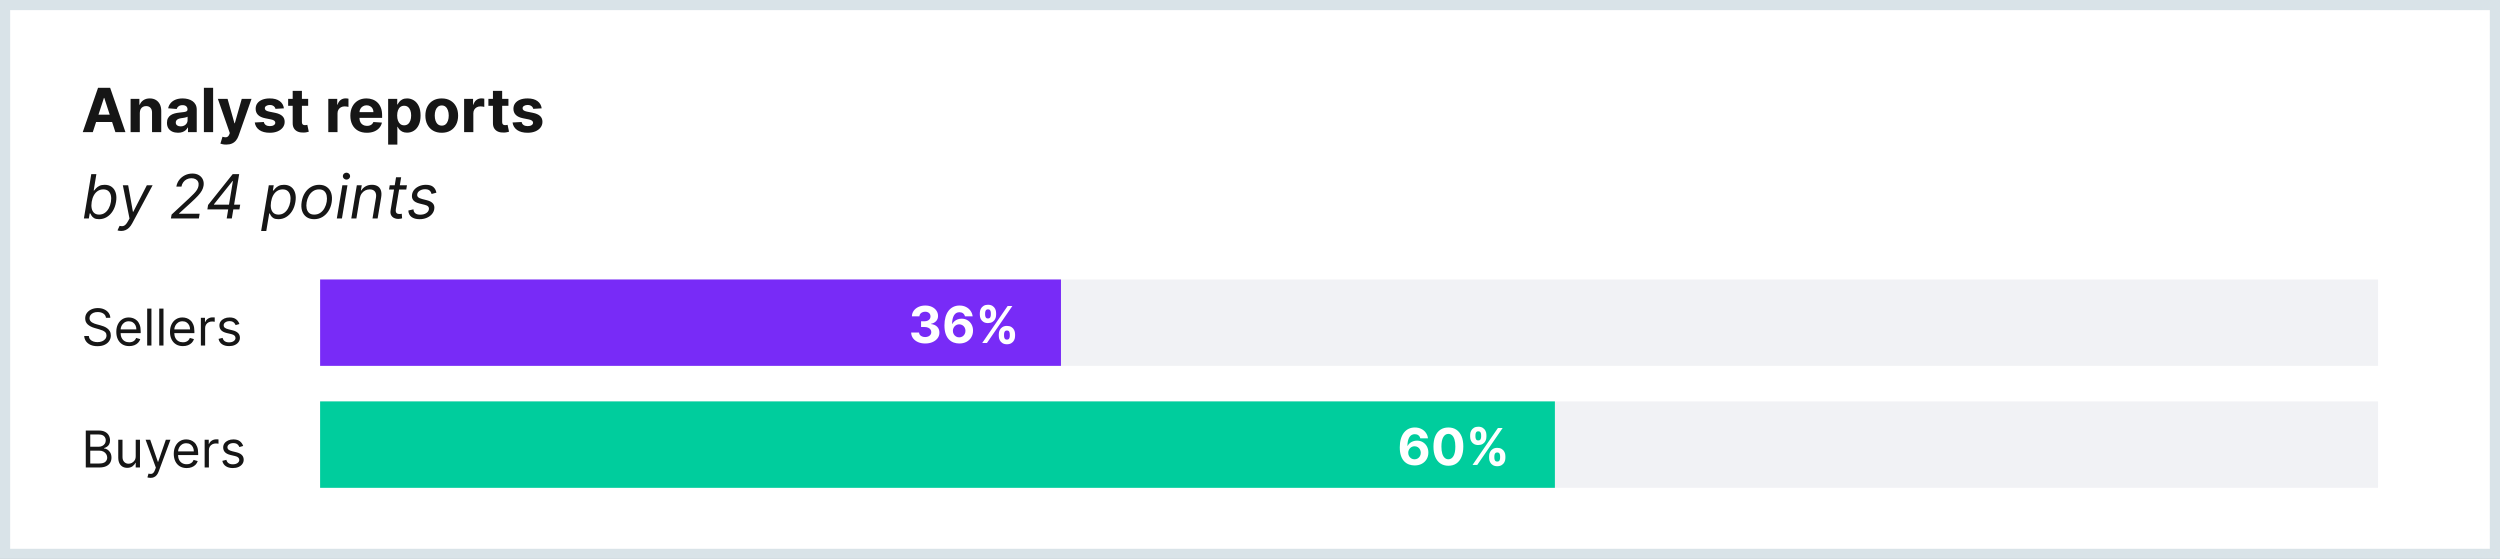 <svg xmlns="http://www.w3.org/2000/svg" width="492" height="110" viewBox="0 0 492 110" fill="none"><rect x="0" y="0" width="492" height="110" fill="#808080" stroke="none"/><rect x="1" y="1" width="490" height="108" fill="white" stroke="#D9E3E8" stroke-width="2"></rect><path d="M18.263 26H16.285L19.298 17.273H21.676L24.685 26H22.707L20.521 19.267H20.453L18.263 26ZM18.139 22.57H22.81V24.01H18.139V22.57ZM27.516 22.216V26H25.701V19.454H27.431V20.609H27.508C27.653 20.229 27.896 19.928 28.236 19.706C28.577 19.482 28.991 19.369 29.477 19.369C29.931 19.369 30.327 19.469 30.666 19.668C31.004 19.866 31.266 20.151 31.454 20.52C31.641 20.886 31.735 21.324 31.735 21.832V26H29.92V22.156C29.923 21.756 29.82 21.443 29.613 21.219C29.405 20.991 29.12 20.878 28.756 20.878C28.512 20.878 28.296 20.93 28.109 21.035C27.924 21.141 27.779 21.294 27.674 21.496C27.572 21.695 27.519 21.935 27.516 22.216ZM35.032 26.124C34.615 26.124 34.242 26.051 33.916 25.906C33.589 25.759 33.331 25.541 33.14 25.254C32.953 24.965 32.859 24.604 32.859 24.172C32.859 23.808 32.926 23.503 33.059 23.256C33.193 23.009 33.375 22.81 33.605 22.659C33.835 22.509 34.096 22.395 34.389 22.318C34.684 22.241 34.994 22.188 35.318 22.156C35.699 22.116 36.005 22.079 36.238 22.046C36.471 22.009 36.64 21.954 36.745 21.884C36.85 21.812 36.903 21.707 36.903 21.568V21.543C36.903 21.273 36.818 21.064 36.647 20.916C36.48 20.768 36.241 20.695 35.931 20.695C35.605 20.695 35.345 20.767 35.152 20.912C34.959 21.054 34.831 21.233 34.768 21.449L33.089 21.312C33.174 20.915 33.342 20.571 33.592 20.281C33.842 19.989 34.164 19.764 34.559 19.608C34.957 19.449 35.417 19.369 35.94 19.369C36.304 19.369 36.652 19.412 36.984 19.497C37.319 19.582 37.616 19.715 37.875 19.893C38.136 20.072 38.342 20.303 38.492 20.584C38.643 20.862 38.718 21.196 38.718 21.585V26H36.997V25.092H36.946C36.841 25.297 36.7 25.477 36.524 25.634C36.348 25.787 36.136 25.908 35.889 25.996C35.642 26.081 35.356 26.124 35.032 26.124ZM35.552 24.871C35.819 24.871 36.055 24.818 36.26 24.713C36.464 24.605 36.625 24.46 36.741 24.278C36.858 24.097 36.916 23.891 36.916 23.66V22.966C36.859 23.003 36.781 23.037 36.681 23.068C36.585 23.097 36.475 23.124 36.353 23.149C36.231 23.172 36.109 23.193 35.987 23.213C35.865 23.23 35.754 23.246 35.654 23.26C35.441 23.291 35.255 23.341 35.096 23.409C34.937 23.477 34.814 23.57 34.725 23.686C34.637 23.8 34.593 23.942 34.593 24.112C34.593 24.359 34.683 24.548 34.862 24.679C35.044 24.807 35.274 24.871 35.552 24.871ZM41.942 17.273V26H40.127V17.273H41.942ZM44.517 28.454C44.287 28.454 44.071 28.436 43.869 28.399C43.67 28.365 43.506 28.321 43.375 28.267L43.784 26.912C43.997 26.977 44.189 27.013 44.359 27.018C44.533 27.024 44.682 26.984 44.807 26.899C44.935 26.814 45.038 26.669 45.118 26.465L45.224 26.188L42.876 19.454H44.785L46.141 24.261H46.209L47.577 19.454H49.499L46.955 26.707C46.832 27.06 46.666 27.366 46.456 27.628C46.249 27.892 45.986 28.095 45.668 28.237C45.349 28.382 44.966 28.454 44.517 28.454ZM55.874 21.321L54.212 21.423C54.183 21.281 54.122 21.153 54.028 21.04C53.935 20.923 53.811 20.831 53.658 20.763C53.507 20.692 53.327 20.656 53.117 20.656C52.835 20.656 52.598 20.716 52.405 20.835C52.212 20.952 52.115 21.108 52.115 21.304C52.115 21.46 52.178 21.592 52.303 21.7C52.428 21.808 52.642 21.895 52.946 21.96L54.131 22.199C54.767 22.329 55.242 22.54 55.554 22.829C55.867 23.119 56.023 23.5 56.023 23.972C56.023 24.401 55.896 24.777 55.644 25.101C55.394 25.425 55.05 25.678 54.612 25.859C54.178 26.038 53.676 26.128 53.108 26.128C52.242 26.128 51.551 25.947 51.037 25.587C50.526 25.223 50.226 24.729 50.138 24.104L51.923 24.01C51.977 24.274 52.108 24.476 52.315 24.615C52.523 24.751 52.788 24.82 53.112 24.82C53.43 24.82 53.686 24.759 53.879 24.636C54.075 24.511 54.175 24.351 54.178 24.155C54.175 23.99 54.105 23.855 53.969 23.75C53.832 23.642 53.622 23.56 53.338 23.503L52.205 23.277C51.565 23.149 51.09 22.928 50.777 22.612C50.467 22.297 50.312 21.895 50.312 21.406C50.312 20.986 50.426 20.624 50.653 20.32C50.883 20.016 51.206 19.781 51.621 19.616C52.038 19.452 52.527 19.369 53.087 19.369C53.913 19.369 54.564 19.544 55.038 19.893C55.516 20.243 55.794 20.719 55.874 21.321ZM60.647 19.454V20.818H56.706V19.454H60.647ZM57.6 17.886H59.416V23.989C59.416 24.156 59.441 24.287 59.492 24.381C59.544 24.472 59.615 24.535 59.706 24.572C59.799 24.609 59.907 24.628 60.029 24.628C60.115 24.628 60.2 24.621 60.285 24.607C60.37 24.59 60.436 24.577 60.481 24.568L60.767 25.919C60.676 25.947 60.548 25.98 60.383 26.017C60.218 26.057 60.018 26.081 59.782 26.09C59.345 26.107 58.961 26.048 58.632 25.915C58.305 25.781 58.051 25.574 57.869 25.293C57.687 25.011 57.598 24.656 57.6 24.227V17.886ZM64.607 26V19.454H66.367V20.597H66.435C66.555 20.19 66.755 19.884 67.036 19.676C67.317 19.466 67.641 19.361 68.008 19.361C68.099 19.361 68.197 19.366 68.302 19.378C68.407 19.389 68.499 19.405 68.579 19.425V21.035C68.494 21.01 68.376 20.987 68.225 20.967C68.075 20.947 67.937 20.938 67.812 20.938C67.545 20.938 67.306 20.996 67.096 21.112C66.888 21.226 66.724 21.385 66.602 21.59C66.482 21.794 66.423 22.03 66.423 22.297V26H64.607ZM72.196 26.128C71.522 26.128 70.943 25.991 70.457 25.719C69.974 25.443 69.602 25.054 69.341 24.551C69.079 24.046 68.948 23.447 68.948 22.757C68.948 22.084 69.079 21.493 69.341 20.984C69.602 20.476 69.97 20.079 70.444 19.796C70.921 19.511 71.481 19.369 72.123 19.369C72.555 19.369 72.957 19.439 73.329 19.578C73.704 19.715 74.031 19.921 74.309 20.196C74.591 20.472 74.809 20.818 74.966 21.236C75.122 21.651 75.2 22.136 75.2 22.693V23.192H69.673V22.067H73.491C73.491 21.805 73.434 21.574 73.321 21.372C73.207 21.171 73.049 21.013 72.848 20.899C72.649 20.783 72.417 20.724 72.153 20.724C71.877 20.724 71.633 20.788 71.42 20.916C71.21 21.041 71.045 21.21 70.926 21.423C70.806 21.634 70.745 21.868 70.743 22.126V23.196C70.743 23.52 70.802 23.8 70.921 24.035C71.044 24.271 71.216 24.453 71.437 24.581C71.659 24.709 71.921 24.773 72.225 24.773C72.427 24.773 72.612 24.744 72.779 24.688C72.947 24.631 73.091 24.546 73.21 24.432C73.329 24.318 73.42 24.179 73.483 24.014L75.162 24.125C75.076 24.528 74.902 24.881 74.637 25.182C74.376 25.48 74.038 25.713 73.623 25.881C73.211 26.046 72.735 26.128 72.196 26.128ZM76.385 28.454V19.454H78.174V20.554H78.255C78.335 20.378 78.45 20.199 78.6 20.017C78.754 19.832 78.953 19.679 79.197 19.557C79.444 19.432 79.751 19.369 80.118 19.369C80.595 19.369 81.035 19.494 81.439 19.744C81.842 19.991 82.164 20.365 82.406 20.865C82.647 21.362 82.768 21.986 82.768 22.736C82.768 23.466 82.65 24.082 82.414 24.585C82.181 25.085 81.863 25.465 81.46 25.723C81.059 25.979 80.61 26.107 80.113 26.107C79.761 26.107 79.461 26.048 79.214 25.932C78.97 25.815 78.769 25.669 78.613 25.493C78.457 25.314 78.338 25.134 78.255 24.952H78.2V28.454H76.385ZM78.162 22.727C78.162 23.116 78.216 23.456 78.323 23.746C78.431 24.035 78.588 24.261 78.792 24.423C78.997 24.582 79.245 24.662 79.538 24.662C79.834 24.662 80.084 24.581 80.288 24.419C80.493 24.254 80.647 24.027 80.752 23.737C80.86 23.445 80.914 23.108 80.914 22.727C80.914 22.349 80.862 22.017 80.757 21.73C80.652 21.443 80.497 21.219 80.292 21.057C80.088 20.895 79.836 20.814 79.538 20.814C79.243 20.814 78.993 20.892 78.788 21.048C78.586 21.204 78.431 21.426 78.323 21.713C78.216 22 78.162 22.338 78.162 22.727ZM86.936 26.128C86.274 26.128 85.701 25.987 85.218 25.706C84.738 25.422 84.368 25.027 84.106 24.521C83.845 24.013 83.714 23.423 83.714 22.753C83.714 22.077 83.845 21.486 84.106 20.98C84.368 20.472 84.738 20.077 85.218 19.796C85.701 19.511 86.274 19.369 86.936 19.369C87.598 19.369 88.169 19.511 88.649 19.796C89.132 20.077 89.504 20.472 89.765 20.98C90.027 21.486 90.157 22.077 90.157 22.753C90.157 23.423 90.027 24.013 89.765 24.521C89.504 25.027 89.132 25.422 88.649 25.706C88.169 25.987 87.598 26.128 86.936 26.128ZM86.944 24.722C87.245 24.722 87.497 24.636 87.698 24.466C87.9 24.293 88.052 24.057 88.154 23.759C88.26 23.46 88.312 23.121 88.312 22.74C88.312 22.359 88.26 22.02 88.154 21.722C88.052 21.423 87.9 21.188 87.698 21.014C87.497 20.841 87.245 20.754 86.944 20.754C86.64 20.754 86.385 20.841 86.177 21.014C85.973 21.188 85.818 21.423 85.713 21.722C85.61 22.02 85.559 22.359 85.559 22.74C85.559 23.121 85.61 23.46 85.713 23.759C85.818 24.057 85.973 24.293 86.177 24.466C86.385 24.636 86.64 24.722 86.944 24.722ZM91.338 26V19.454H93.098V20.597H93.166C93.285 20.19 93.485 19.884 93.767 19.676C94.048 19.466 94.372 19.361 94.738 19.361C94.829 19.361 94.927 19.366 95.032 19.378C95.137 19.389 95.23 19.405 95.309 19.425V21.035C95.224 21.01 95.106 20.987 94.956 20.967C94.805 20.947 94.667 20.938 94.542 20.938C94.275 20.938 94.037 20.996 93.826 21.112C93.619 21.226 93.454 21.385 93.332 21.59C93.213 21.794 93.153 22.03 93.153 22.297V26H91.338ZM100.058 19.454V20.818H96.116V19.454H100.058ZM97.011 17.886H98.826V23.989C98.826 24.156 98.852 24.287 98.903 24.381C98.954 24.472 99.025 24.535 99.116 24.572C99.21 24.609 99.317 24.628 99.44 24.628C99.525 24.628 99.61 24.621 99.695 24.607C99.781 24.59 99.846 24.577 99.891 24.568L100.177 25.919C100.086 25.947 99.958 25.98 99.793 26.017C99.629 26.057 99.428 26.081 99.192 26.09C98.755 26.107 98.371 26.048 98.042 25.915C97.715 25.781 97.461 25.574 97.279 25.293C97.097 25.011 97.008 24.656 97.011 24.227V17.886ZM106.604 21.321L104.942 21.423C104.914 21.281 104.853 21.153 104.759 21.04C104.665 20.923 104.542 20.831 104.388 20.763C104.238 20.692 104.057 20.656 103.847 20.656C103.566 20.656 103.328 20.716 103.135 20.835C102.942 20.952 102.846 21.108 102.846 21.304C102.846 21.46 102.908 21.592 103.033 21.7C103.158 21.808 103.373 21.895 103.676 21.96L104.861 22.199C105.498 22.329 105.972 22.54 106.284 22.829C106.597 23.119 106.753 23.5 106.753 23.972C106.753 24.401 106.627 24.777 106.374 25.101C106.124 25.425 105.78 25.678 105.343 25.859C104.908 26.038 104.407 26.128 103.838 26.128C102.972 26.128 102.282 25.947 101.767 25.587C101.256 25.223 100.956 24.729 100.868 24.104L102.654 24.01C102.708 24.274 102.838 24.476 103.046 24.615C103.253 24.751 103.519 24.82 103.843 24.82C104.161 24.82 104.417 24.759 104.61 24.636C104.806 24.511 104.905 24.351 104.908 24.155C104.905 23.99 104.836 23.855 104.699 23.75C104.563 23.642 104.353 23.56 104.069 23.503L102.935 23.277C102.296 23.149 101.82 22.928 101.507 22.612C101.198 22.297 101.043 21.895 101.043 21.406C101.043 20.986 101.157 20.624 101.384 20.32C101.614 20.016 101.936 19.781 102.351 19.616C102.769 19.452 103.257 19.369 103.817 19.369C104.644 19.369 105.294 19.544 105.769 19.893C106.246 20.243 106.525 20.719 106.604 21.321ZM16.511 43L17.96 34.273H18.966L18.438 37.494H18.523C18.614 37.381 18.74 37.236 18.902 37.06C19.064 36.881 19.281 36.722 19.554 36.582C19.827 36.44 20.176 36.369 20.602 36.369C21.153 36.369 21.615 36.507 21.987 36.783C22.362 37.058 22.625 37.449 22.776 37.955C22.929 38.46 22.949 39.057 22.835 39.744C22.722 40.438 22.504 41.038 22.183 41.547C21.865 42.053 21.473 42.445 21.007 42.723C20.544 42.999 20.04 43.136 19.494 43.136C19.074 43.136 18.749 43.067 18.518 42.928C18.291 42.785 18.124 42.625 18.016 42.446C17.91 42.264 17.829 42.114 17.773 41.994H17.653L17.483 43H16.511ZM18.046 39.727C17.966 40.222 17.967 40.658 18.05 41.035C18.132 41.41 18.296 41.705 18.54 41.918C18.784 42.128 19.108 42.233 19.511 42.233C19.932 42.233 20.301 42.122 20.619 41.901C20.938 41.676 21.199 41.375 21.403 40.997C21.608 40.617 21.75 40.193 21.829 39.727C21.903 39.267 21.901 38.852 21.821 38.483C21.744 38.111 21.582 37.817 21.335 37.601C21.091 37.382 20.756 37.273 20.329 37.273C19.921 37.273 19.558 37.376 19.243 37.584C18.93 37.788 18.672 38.075 18.467 38.445C18.266 38.811 18.125 39.239 18.046 39.727ZM23.841 45.455C23.671 45.455 23.52 45.44 23.389 45.412C23.261 45.386 23.173 45.361 23.125 45.335L23.534 44.449C23.767 44.511 23.974 44.53 24.156 44.504C24.341 44.481 24.516 44.392 24.68 44.236C24.848 44.082 25.023 43.841 25.204 43.511L25.486 43L24.173 36.455H25.222L26.159 41.688H26.227L28.903 36.455H30.037L26.023 43.946C25.835 44.295 25.629 44.581 25.405 44.803C25.18 45.024 24.938 45.188 24.676 45.293C24.415 45.401 24.136 45.455 23.841 45.455ZM33.631 43L33.768 42.233L37.16 39.08C37.557 38.71 37.889 38.388 38.153 38.112C38.42 37.837 38.627 37.578 38.775 37.337C38.925 37.095 39.023 36.841 39.069 36.574C39.12 36.267 39.093 36.001 38.988 35.777C38.883 35.553 38.717 35.379 38.489 35.257C38.262 35.135 37.989 35.074 37.671 35.074C37.336 35.074 37.031 35.144 36.755 35.283C36.479 35.419 36.251 35.612 36.069 35.862C35.887 36.109 35.768 36.398 35.711 36.727H34.705C34.791 36.216 34.985 35.767 35.289 35.381C35.596 34.994 35.972 34.693 36.418 34.477C36.867 34.261 37.347 34.153 37.859 34.153C38.37 34.153 38.803 34.261 39.158 34.477C39.514 34.693 39.771 34.984 39.93 35.351C40.089 35.717 40.131 36.125 40.057 36.574C40.001 36.898 39.889 37.212 39.721 37.516C39.553 37.82 39.296 38.159 38.95 38.534C38.606 38.906 38.14 39.361 37.552 39.898L35.251 41.994L35.234 42.062H39.291L39.137 43H33.631ZM40.812 41.21L40.948 40.341L45.789 34.273H46.42L46.198 35.619H45.772L42.107 40.205V40.273H47.272L47.119 41.21H40.812ZM44.613 43L44.954 40.938L45.022 40.545L46.062 34.273H47.068L45.619 43H44.613ZM51.392 45.455L52.9 36.455H53.872L53.701 37.494H53.821C53.912 37.381 54.037 37.236 54.196 37.06C54.358 36.881 54.575 36.722 54.848 36.582C55.123 36.44 55.474 36.369 55.9 36.369C56.451 36.369 56.913 36.507 57.285 36.783C57.657 37.058 57.92 37.449 58.074 37.955C58.227 38.46 58.247 39.057 58.133 39.744C58.02 40.438 57.802 41.038 57.481 41.547C57.16 42.053 56.768 42.445 56.305 42.723C55.842 42.999 55.338 43.136 54.792 43.136C54.372 43.136 54.047 43.067 53.816 42.928C53.586 42.785 53.419 42.625 53.314 42.446C53.209 42.264 53.127 42.114 53.071 41.994H52.985L52.406 45.455H51.392ZM53.343 39.727C53.264 40.222 53.264 40.658 53.343 41.035C53.426 41.41 53.589 41.705 53.834 41.918C54.081 42.128 54.406 42.233 54.809 42.233C55.23 42.233 55.598 42.122 55.913 41.901C56.231 41.676 56.492 41.375 56.697 40.997C56.904 40.617 57.048 40.193 57.127 39.727C57.201 39.267 57.199 38.852 57.119 38.483C57.039 38.111 56.877 37.817 56.633 37.601C56.389 37.382 56.054 37.273 55.627 37.273C55.218 37.273 54.856 37.376 54.541 37.584C54.228 37.788 53.97 38.075 53.765 38.445C53.564 38.811 53.423 39.239 53.343 39.727ZM61.827 43.136C61.224 43.136 60.72 42.993 60.314 42.706C59.908 42.419 59.621 42.017 59.453 41.5C59.288 40.983 59.261 40.381 59.372 39.693C59.48 39.023 59.695 38.439 60.016 37.942C60.34 37.442 60.742 37.055 61.222 36.783C61.705 36.507 62.236 36.369 62.815 36.369C63.418 36.369 63.92 36.514 64.324 36.804C64.73 37.091 65.017 37.494 65.185 38.014C65.352 38.531 65.381 39.136 65.27 39.83C65.162 40.494 64.945 41.075 64.618 41.572C64.294 42.067 63.892 42.452 63.412 42.727C62.935 43 62.406 43.136 61.827 43.136ZM61.844 42.233C62.304 42.233 62.703 42.115 63.041 41.879C63.382 41.644 63.658 41.332 63.868 40.946C64.081 40.56 64.224 40.142 64.298 39.693C64.367 39.267 64.364 38.871 64.29 38.504C64.216 38.135 64.058 37.838 63.817 37.614C63.575 37.386 63.236 37.273 62.798 37.273C62.338 37.273 61.936 37.392 61.592 37.631C61.251 37.869 60.976 38.183 60.766 38.572C60.555 38.962 60.415 39.381 60.344 39.83C60.276 40.256 60.277 40.652 60.348 41.019C60.422 41.382 60.58 41.676 60.821 41.901C61.065 42.122 61.406 42.233 61.844 42.233ZM66.285 43L67.376 36.455H68.382L67.291 43H66.285ZM68.186 35.347C67.99 35.347 67.821 35.28 67.679 35.146C67.539 35.013 67.47 34.852 67.47 34.665C67.47 34.477 67.539 34.317 67.679 34.183C67.821 34.05 67.99 33.983 68.186 33.983C68.382 33.983 68.549 34.05 68.689 34.183C68.831 34.317 68.902 34.477 68.902 34.665C68.902 34.852 68.831 35.013 68.689 35.146C68.549 35.28 68.382 35.347 68.186 35.347ZM70.786 39.062L70.138 43H69.133L70.224 36.455H71.195L71.025 37.477H71.11C71.315 37.145 71.592 36.878 71.941 36.676C72.29 36.472 72.712 36.369 73.207 36.369C73.644 36.369 74.013 36.46 74.315 36.642C74.619 36.821 74.833 37.094 74.958 37.46C75.086 37.824 75.104 38.284 75.013 38.841L74.315 43H73.309L73.991 38.909C74.076 38.398 74.009 37.997 73.79 37.707C73.575 37.418 73.232 37.273 72.763 37.273C72.44 37.273 72.14 37.342 71.864 37.481C71.592 37.621 71.36 37.824 71.17 38.091C70.982 38.358 70.854 38.682 70.786 39.062ZM80.09 36.455L79.954 37.307H76.561L76.698 36.455H80.09ZM77.942 34.886H78.948L77.908 41.125C77.863 41.409 77.87 41.622 77.929 41.764C77.992 41.903 78.086 41.997 78.211 42.045C78.338 42.091 78.476 42.114 78.624 42.114C78.735 42.114 78.826 42.108 78.897 42.097C78.968 42.082 79.025 42.071 79.067 42.062L79.135 42.966C79.059 42.992 78.955 43.017 78.824 43.043C78.696 43.071 78.539 43.085 78.351 43.085C78.067 43.085 77.8 43.024 77.55 42.902C77.3 42.78 77.108 42.594 76.975 42.344C76.841 42.094 76.806 41.778 76.868 41.398L77.942 34.886ZM85.883 37.92L84.929 38.176C84.894 38.023 84.835 37.875 84.75 37.733C84.667 37.588 84.539 37.47 84.366 37.379C84.196 37.285 83.963 37.239 83.667 37.239C83.267 37.239 82.919 37.331 82.623 37.516C82.328 37.697 82.159 37.929 82.116 38.21C82.073 38.457 82.13 38.655 82.287 38.803C82.443 38.95 82.704 39.071 83.071 39.165L84.008 39.403C84.571 39.548 84.971 39.766 85.21 40.055C85.451 40.342 85.534 40.716 85.457 41.176C85.394 41.551 85.231 41.886 84.967 42.182C84.703 42.477 84.365 42.71 83.953 42.881C83.541 43.051 83.082 43.136 82.576 43.136C81.903 43.136 81.372 42.992 80.983 42.702C80.593 42.409 80.386 41.986 80.36 41.432L81.366 41.193C81.392 41.543 81.517 41.807 81.741 41.986C81.968 42.162 82.287 42.25 82.696 42.25C83.164 42.25 83.555 42.151 83.868 41.952C84.18 41.75 84.358 41.508 84.4 41.227C84.443 40.997 84.397 40.805 84.264 40.652C84.133 40.499 83.906 40.383 83.582 40.307L82.542 40.051C81.963 39.906 81.556 39.685 81.323 39.386C81.093 39.088 81.017 38.713 81.093 38.261C81.156 37.892 81.315 37.565 81.571 37.281C81.829 36.997 82.153 36.774 82.542 36.612C82.934 36.45 83.36 36.369 83.821 36.369C84.468 36.369 84.953 36.511 85.274 36.795C85.595 37.077 85.798 37.452 85.883 37.92Z" fill="#161616"></path><rect width="405" height="17" transform="translate(63 55)" fill="#F1F2F5"></rect><rect width="145.8" height="17" transform="translate(63 55)" fill="#782BF7"></rect><path d="M182.078 67.599C181.547 67.599 181.075 67.508 180.661 67.326C180.249 67.141 179.923 66.888 179.684 66.566C179.447 66.242 179.325 65.868 179.318 65.444H180.867C180.876 65.621 180.934 65.778 181.041 65.913C181.149 66.045 181.294 66.148 181.474 66.222C181.654 66.295 181.856 66.332 182.081 66.332C182.315 66.332 182.523 66.29 182.703 66.207C182.882 66.124 183.023 66.01 183.125 65.863C183.227 65.716 183.278 65.547 183.278 65.355C183.278 65.161 183.223 64.989 183.114 64.84C183.008 64.689 182.854 64.57 182.653 64.485C182.454 64.4 182.217 64.357 181.943 64.357H181.264V63.228H181.943C182.175 63.228 182.379 63.188 182.557 63.107C182.737 63.027 182.877 62.916 182.976 62.773C183.075 62.629 183.125 62.461 183.125 62.269C183.125 62.087 183.081 61.927 182.994 61.79C182.908 61.65 182.788 61.541 182.631 61.463C182.478 61.385 182.298 61.346 182.092 61.346C181.883 61.346 181.693 61.384 181.52 61.459C181.347 61.533 181.209 61.638 181.104 61.776C181 61.913 180.945 62.074 180.938 62.258H179.464C179.471 61.84 179.591 61.47 179.823 61.151C180.055 60.831 180.367 60.581 180.76 60.401C181.155 60.219 181.602 60.128 182.099 60.128C182.601 60.128 183.04 60.219 183.416 60.401C183.793 60.584 184.085 60.83 184.293 61.14C184.504 61.448 184.608 61.793 184.606 62.177C184.608 62.584 184.482 62.924 184.226 63.196C183.973 63.468 183.642 63.641 183.235 63.715V63.771C183.77 63.84 184.177 64.026 184.457 64.329C184.738 64.629 184.878 65.006 184.876 65.458C184.878 65.872 184.759 66.24 184.517 66.562C184.278 66.885 183.948 67.138 183.526 67.322C183.105 67.507 182.622 67.599 182.078 67.599ZM188.772 67.599C188.398 67.597 188.037 67.534 187.689 67.411C187.344 67.288 187.033 67.088 186.759 66.811C186.484 66.534 186.266 66.167 186.105 65.71C185.947 65.253 185.867 64.692 185.867 64.027C185.87 63.416 185.94 62.87 186.077 62.39C186.217 61.907 186.416 61.497 186.674 61.161C186.934 60.825 187.245 60.569 187.608 60.394C187.97 60.217 188.376 60.128 188.826 60.128C189.311 60.128 189.739 60.222 190.111 60.412C190.483 60.599 190.781 60.853 191.006 61.175C191.233 61.497 191.371 61.858 191.418 62.258H189.902C189.842 62.005 189.718 61.806 189.529 61.662C189.339 61.517 189.105 61.445 188.826 61.445C188.352 61.445 187.992 61.651 187.746 62.063C187.502 62.475 187.378 63.035 187.373 63.743H187.423C187.532 63.528 187.679 63.344 187.863 63.193C188.05 63.039 188.262 62.921 188.499 62.841C188.738 62.758 188.99 62.717 189.255 62.717C189.686 62.717 190.07 62.818 190.406 63.022C190.742 63.223 191.007 63.5 191.201 63.853C191.395 64.206 191.492 64.609 191.492 65.064C191.492 65.556 191.378 65.994 191.148 66.378C190.921 66.761 190.602 67.062 190.193 67.28C189.786 67.495 189.312 67.602 188.772 67.599ZM188.765 66.392C189.002 66.392 189.214 66.335 189.401 66.222C189.588 66.108 189.735 65.954 189.841 65.76C189.948 65.566 190.001 65.348 190.001 65.106C190.001 64.865 189.948 64.648 189.841 64.457C189.737 64.265 189.593 64.112 189.408 63.999C189.223 63.885 189.013 63.828 188.776 63.828C188.598 63.828 188.434 63.861 188.282 63.928C188.133 63.994 188.002 64.086 187.888 64.204C187.777 64.323 187.689 64.46 187.625 64.617C187.561 64.77 187.529 64.935 187.529 65.11C187.529 65.344 187.583 65.559 187.689 65.753C187.798 65.947 187.945 66.102 188.13 66.218C188.317 66.334 188.528 66.392 188.765 66.392ZM196.563 66.136V65.753C196.563 65.462 196.625 65.194 196.748 64.95C196.874 64.704 197.055 64.508 197.291 64.361C197.531 64.212 197.822 64.137 198.165 64.137C198.513 64.137 198.805 64.21 199.042 64.357C199.281 64.504 199.461 64.701 199.582 64.947C199.705 65.191 199.767 65.459 199.767 65.753V66.136C199.767 66.428 199.705 66.696 199.582 66.942C199.459 67.186 199.278 67.382 199.039 67.528C198.8 67.678 198.508 67.752 198.165 67.752C197.817 67.752 197.525 67.678 197.288 67.528C197.051 67.382 196.871 67.186 196.748 66.942C196.625 66.696 196.563 66.428 196.563 66.136ZM197.597 65.753V66.136C197.597 66.305 197.637 66.463 197.718 66.612C197.8 66.761 197.95 66.836 198.165 66.836C198.38 66.836 198.527 66.763 198.605 66.616C198.686 66.469 198.726 66.309 198.726 66.136V65.753C198.726 65.58 198.688 65.419 198.612 65.27C198.537 65.121 198.388 65.046 198.165 65.046C197.952 65.046 197.804 65.121 197.721 65.27C197.638 65.419 197.597 65.58 197.597 65.753ZM192.831 61.974V61.591C192.831 61.297 192.894 61.029 193.019 60.785C193.145 60.539 193.326 60.342 193.563 60.195C193.802 60.048 194.091 59.975 194.429 59.975C194.78 59.975 195.073 60.048 195.31 60.195C195.547 60.342 195.727 60.539 195.85 60.785C195.973 61.029 196.034 61.297 196.034 61.591V61.974C196.034 62.268 195.972 62.537 195.846 62.781C195.723 63.024 195.542 63.22 195.303 63.367C195.066 63.511 194.775 63.583 194.429 63.583C194.084 63.583 193.791 63.51 193.552 63.363C193.315 63.214 193.135 63.019 193.012 62.777C192.892 62.533 192.831 62.266 192.831 61.974ZM193.872 61.591V61.974C193.872 62.147 193.912 62.307 193.992 62.454C194.075 62.601 194.221 62.674 194.429 62.674C194.647 62.674 194.795 62.601 194.873 62.454C194.954 62.307 194.994 62.147 194.994 61.974V61.591C194.994 61.418 194.956 61.257 194.88 61.108C194.804 60.959 194.654 60.884 194.429 60.884C194.219 60.884 194.073 60.96 193.992 61.111C193.912 61.263 193.872 61.423 193.872 61.591ZM193.3 67.5L198.3 60.227H199.23L194.23 67.5H193.3Z" fill="white"></path><path d="M20.858 62.545C20.815 62.186 20.642 61.906 20.34 61.707C20.037 61.508 19.665 61.409 19.224 61.409C18.902 61.409 18.621 61.461 18.379 61.565C18.14 61.669 17.953 61.813 17.818 61.995C17.686 62.177 17.619 62.385 17.619 62.617C17.619 62.811 17.666 62.977 17.758 63.117C17.852 63.255 17.973 63.369 18.12 63.462C18.267 63.552 18.421 63.626 18.582 63.685C18.743 63.742 18.891 63.788 19.026 63.824L19.764 64.023C19.954 64.072 20.164 64.141 20.396 64.229C20.631 64.316 20.854 64.436 21.067 64.587C21.283 64.737 21.46 64.928 21.6 65.163C21.74 65.397 21.81 65.685 21.81 66.026C21.81 66.419 21.707 66.774 21.501 67.091C21.297 67.408 20.999 67.66 20.606 67.847C20.215 68.034 19.741 68.128 19.182 68.128C18.661 68.128 18.21 68.044 17.829 67.876C17.45 67.708 17.152 67.473 16.934 67.173C16.718 66.872 16.597 66.523 16.568 66.125H17.477C17.501 66.4 17.593 66.627 17.754 66.807C17.918 66.984 18.124 67.117 18.372 67.204C18.623 67.29 18.893 67.332 19.182 67.332C19.518 67.332 19.82 67.278 20.087 67.169C20.355 67.058 20.567 66.904 20.723 66.707C20.879 66.508 20.957 66.276 20.957 66.011C20.957 65.77 20.89 65.573 20.755 65.422C20.62 65.27 20.442 65.147 20.222 65.053C20.002 64.958 19.764 64.875 19.509 64.804L18.614 64.548C18.046 64.385 17.596 64.152 17.264 63.849C16.933 63.546 16.767 63.149 16.767 62.659C16.767 62.252 16.877 61.897 17.097 61.594C17.32 61.288 17.618 61.052 17.992 60.883C18.369 60.713 18.789 60.628 19.253 60.628C19.722 60.628 20.138 60.712 20.503 60.88C20.867 61.046 21.156 61.273 21.369 61.562C21.585 61.851 21.698 62.178 21.71 62.545H20.858ZM25.431 68.114C24.905 68.114 24.452 67.998 24.071 67.766C23.692 67.531 23.4 67.204 23.194 66.785C22.99 66.364 22.888 65.874 22.888 65.315C22.888 64.757 22.99 64.264 23.194 63.838C23.4 63.41 23.686 63.076 24.053 62.837C24.422 62.595 24.853 62.474 25.346 62.474C25.63 62.474 25.91 62.522 26.187 62.617C26.464 62.711 26.716 62.865 26.944 63.078C27.171 63.289 27.352 63.568 27.487 63.916C27.622 64.264 27.689 64.693 27.689 65.202V65.557H23.485V64.832H26.837C26.837 64.525 26.776 64.25 26.652 64.008C26.532 63.767 26.359 63.577 26.134 63.437C25.912 63.297 25.649 63.227 25.346 63.227C25.012 63.227 24.723 63.31 24.479 63.476C24.238 63.639 24.052 63.852 23.922 64.115C23.791 64.378 23.726 64.66 23.726 64.96V65.443C23.726 65.855 23.797 66.204 23.939 66.491C24.084 66.775 24.284 66.992 24.54 67.141C24.795 67.287 25.092 67.361 25.431 67.361C25.651 67.361 25.85 67.33 26.027 67.269C26.207 67.204 26.363 67.11 26.493 66.984C26.623 66.856 26.724 66.698 26.795 66.508L27.604 66.736C27.519 67.01 27.376 67.252 27.174 67.46C26.973 67.666 26.725 67.827 26.429 67.943C26.133 68.057 25.8 68.114 25.431 68.114ZM29.802 60.727V68H28.964V60.727H29.802ZM32.175 60.727V68H31.337V60.727H32.175ZM35.997 68.114C35.472 68.114 35.018 67.998 34.637 67.766C34.258 67.531 33.966 67.204 33.76 66.785C33.556 66.364 33.455 65.874 33.455 65.315C33.455 64.757 33.556 64.264 33.76 63.838C33.966 63.41 34.252 63.076 34.62 62.837C34.989 62.595 35.42 62.474 35.912 62.474C36.196 62.474 36.477 62.522 36.754 62.617C37.031 62.711 37.283 62.865 37.51 63.078C37.737 63.289 37.919 63.568 38.053 63.916C38.188 64.264 38.256 64.693 38.256 65.202V65.557H34.051V64.832H37.404C37.404 64.525 37.342 64.25 37.219 64.008C37.098 63.767 36.925 63.577 36.7 63.437C36.478 63.297 36.215 63.227 35.912 63.227C35.578 63.227 35.289 63.31 35.046 63.476C34.804 63.639 34.618 63.852 34.488 64.115C34.358 64.378 34.293 64.66 34.293 64.96V65.443C34.293 65.855 34.364 66.204 34.506 66.491C34.65 66.775 34.85 66.992 35.106 67.141C35.362 67.287 35.659 67.361 35.997 67.361C36.218 67.361 36.416 67.33 36.594 67.269C36.774 67.204 36.929 67.11 37.059 66.984C37.189 66.856 37.29 66.698 37.361 66.508L38.171 66.736C38.085 67.01 37.942 67.252 37.741 67.46C37.54 67.666 37.291 67.827 36.995 67.943C36.699 68.057 36.367 68.114 35.997 68.114ZM39.531 68V62.545H40.34V63.369H40.397C40.497 63.099 40.677 62.88 40.937 62.712C41.197 62.544 41.491 62.46 41.818 62.46C41.879 62.46 41.956 62.461 42.048 62.464C42.141 62.466 42.211 62.47 42.258 62.474V63.327C42.23 63.32 42.164 63.309 42.063 63.295C41.963 63.278 41.858 63.27 41.747 63.27C41.481 63.27 41.245 63.325 41.036 63.437C40.83 63.546 40.667 63.697 40.546 63.891C40.428 64.083 40.369 64.302 40.369 64.548V68H39.531ZM47.115 63.767L46.362 63.98C46.315 63.855 46.245 63.733 46.153 63.614C46.063 63.494 45.94 63.394 45.783 63.316C45.627 63.238 45.427 63.199 45.183 63.199C44.849 63.199 44.571 63.276 44.349 63.43C44.129 63.581 44.019 63.774 44.019 64.008C44.019 64.217 44.094 64.381 44.246 64.502C44.397 64.623 44.634 64.724 44.956 64.804L45.766 65.003C46.253 65.121 46.617 65.302 46.856 65.546C47.095 65.788 47.215 66.099 47.215 66.48C47.215 66.793 47.124 67.072 46.945 67.318C46.767 67.564 46.519 67.758 46.199 67.901C45.879 68.043 45.508 68.114 45.084 68.114C44.528 68.114 44.067 67.993 43.702 67.751C43.338 67.51 43.107 67.157 43.01 66.693L43.805 66.494C43.881 66.788 44.024 67.008 44.235 67.155C44.448 67.302 44.726 67.375 45.07 67.375C45.46 67.375 45.77 67.292 46 67.126C46.232 66.958 46.348 66.757 46.348 66.523C46.348 66.333 46.282 66.175 46.149 66.047C46.017 65.917 45.813 65.82 45.538 65.756L44.629 65.543C44.13 65.424 43.763 65.241 43.528 64.992C43.296 64.741 43.18 64.428 43.18 64.051C43.18 63.743 43.267 63.471 43.44 63.234C43.615 62.998 43.853 62.812 44.153 62.677C44.456 62.542 44.8 62.474 45.183 62.474C45.723 62.474 46.147 62.593 46.455 62.83C46.765 63.066 46.985 63.379 47.115 63.767Z" fill="#161616"></path><rect width="405" height="17" transform="translate(63 79)" fill="#F1F2F5"></rect><rect width="243" height="17" transform="translate(63 79)" fill="#00E3AE"></rect><rect width="243" height="17" transform="translate(63 79)" fill="black" fill-opacity="0.1"></rect><path d="M278.381 91.599C278.007 91.597 277.646 91.534 277.298 91.411C276.952 91.288 276.642 91.088 276.367 90.811C276.093 90.534 275.875 90.167 275.714 89.71C275.555 89.253 275.476 88.692 275.476 88.027C275.478 87.416 275.548 86.871 275.685 86.39C275.825 85.907 276.024 85.497 276.282 85.161C276.542 84.825 276.854 84.569 277.216 84.394C277.578 84.217 277.984 84.128 278.434 84.128C278.919 84.128 279.348 84.222 279.719 84.412C280.091 84.599 280.389 84.853 280.614 85.175C280.842 85.497 280.979 85.858 281.026 86.258H279.51C279.451 86.005 279.326 85.806 279.137 85.662C278.948 85.517 278.713 85.445 278.434 85.445C277.96 85.445 277.601 85.651 277.354 86.063C277.111 86.475 276.986 87.035 276.982 87.743H277.031C277.14 87.528 277.287 87.344 277.472 87.192C277.659 87.039 277.871 86.921 278.107 86.841C278.346 86.758 278.598 86.717 278.864 86.717C279.295 86.717 279.678 86.818 280.014 87.022C280.35 87.223 280.616 87.5 280.81 87.853C281.004 88.206 281.101 88.609 281.101 89.064C281.101 89.556 280.986 89.994 280.756 90.378C280.529 90.761 280.211 91.062 279.801 91.28C279.394 91.495 278.92 91.602 278.381 91.599ZM278.374 90.392C278.61 90.392 278.822 90.335 279.009 90.222C279.196 90.108 279.343 89.954 279.45 89.76C279.556 89.566 279.609 89.348 279.609 89.106C279.609 88.865 279.556 88.648 279.45 88.457C279.345 88.265 279.201 88.112 279.016 87.999C278.832 87.885 278.621 87.828 278.384 87.828C278.207 87.828 278.042 87.861 277.891 87.928C277.741 87.994 277.61 88.086 277.496 88.204C277.385 88.323 277.298 88.46 277.234 88.617C277.17 88.77 277.138 88.935 277.138 89.11C277.138 89.344 277.191 89.559 277.298 89.753C277.406 89.947 277.553 90.102 277.738 90.218C277.925 90.334 278.137 90.392 278.374 90.392ZM285.043 91.66C284.432 91.657 283.906 91.507 283.466 91.209C283.028 90.91 282.691 90.478 282.454 89.913C282.219 89.347 282.103 88.666 282.106 87.871C282.106 87.078 282.223 86.402 282.457 85.843C282.694 85.284 283.031 84.859 283.469 84.568C283.91 84.275 284.434 84.128 285.043 84.128C285.651 84.128 286.174 84.275 286.612 84.568C287.053 84.862 287.391 85.288 287.628 85.847C287.865 86.403 287.982 87.078 287.979 87.871C287.979 88.669 287.861 89.35 287.624 89.916C287.39 90.482 287.054 90.914 286.616 91.212C286.178 91.511 285.653 91.66 285.043 91.66ZM285.043 90.385C285.459 90.385 285.792 90.175 286.04 89.756C286.289 89.337 286.412 88.709 286.41 87.871C286.41 87.319 286.353 86.86 286.239 86.493C286.128 86.126 285.969 85.85 285.763 85.665C285.56 85.481 285.32 85.388 285.043 85.388C284.628 85.388 284.297 85.596 284.048 86.01C283.8 86.424 283.674 87.044 283.672 87.871C283.672 88.43 283.728 88.896 283.839 89.27C283.952 89.642 284.112 89.921 284.318 90.108C284.524 90.293 284.766 90.385 285.043 90.385ZM293.057 90.136V89.753C293.057 89.462 293.118 89.194 293.241 88.95C293.367 88.704 293.548 88.508 293.785 88.361C294.024 88.212 294.315 88.137 294.658 88.137C295.006 88.137 295.299 88.21 295.535 88.357C295.774 88.504 295.954 88.701 296.075 88.947C296.198 89.191 296.26 89.459 296.26 89.753V90.136C296.26 90.428 296.198 90.696 296.075 90.942C295.952 91.186 295.771 91.382 295.532 91.528C295.293 91.678 295.001 91.752 294.658 91.752C294.31 91.752 294.018 91.678 293.781 91.528C293.544 91.382 293.364 91.186 293.241 90.942C293.118 90.696 293.057 90.428 293.057 90.136ZM294.09 89.753V90.136C294.09 90.305 294.13 90.463 294.211 90.612C294.294 90.761 294.443 90.836 294.658 90.836C294.874 90.836 295.02 90.763 295.099 90.616C295.179 90.469 295.219 90.309 295.219 90.136V89.753C295.219 89.58 295.181 89.419 295.106 89.27C295.03 89.121 294.881 89.046 294.658 89.046C294.445 89.046 294.297 89.121 294.214 89.27C294.131 89.419 294.09 89.58 294.09 89.753ZM289.324 85.974V85.591C289.324 85.297 289.387 85.029 289.513 84.785C289.638 84.539 289.819 84.342 290.056 84.195C290.295 84.049 290.584 83.975 290.922 83.975C291.273 83.975 291.566 84.049 291.803 84.195C292.04 84.342 292.22 84.539 292.343 84.785C292.466 85.029 292.528 85.297 292.528 85.591V85.974C292.528 86.268 292.465 86.537 292.339 86.781C292.216 87.024 292.035 87.22 291.796 87.367C291.559 87.511 291.268 87.583 290.922 87.583C290.577 87.583 290.284 87.51 290.045 87.363C289.809 87.214 289.629 87.019 289.506 86.777C289.385 86.533 289.324 86.266 289.324 85.974ZM290.365 85.591V85.974C290.365 86.147 290.405 86.307 290.486 86.454C290.568 86.601 290.714 86.674 290.922 86.674C291.14 86.674 291.288 86.601 291.366 86.454C291.447 86.307 291.487 86.147 291.487 85.974V85.591C291.487 85.418 291.449 85.257 291.373 85.108C291.298 84.959 291.147 84.884 290.922 84.884C290.712 84.884 290.566 84.96 290.486 85.112C290.405 85.263 290.365 85.423 290.365 85.591ZM289.793 91.5L294.793 84.227H295.724L290.724 91.5H289.793Z" fill="white"></path><path d="M16.881 92V84.727H19.423C19.93 84.727 20.348 84.815 20.677 84.99C21.006 85.163 21.251 85.396 21.412 85.69C21.573 85.981 21.653 86.304 21.653 86.659C21.653 86.972 21.598 87.23 21.486 87.433C21.378 87.637 21.233 87.798 21.053 87.916C20.876 88.035 20.683 88.122 20.474 88.179V88.25C20.697 88.264 20.921 88.342 21.146 88.484C21.37 88.626 21.559 88.83 21.71 89.095C21.862 89.36 21.938 89.685 21.938 90.068C21.938 90.433 21.855 90.761 21.689 91.052C21.523 91.343 21.262 91.574 20.904 91.744C20.547 91.915 20.081 92 19.509 92H16.881ZM17.761 91.219H19.509C20.084 91.219 20.492 91.108 20.734 90.885C20.977 90.66 21.099 90.388 21.099 90.068C21.099 89.822 21.037 89.595 20.911 89.386C20.786 89.176 20.607 89.008 20.375 88.882C20.143 88.754 19.868 88.69 19.551 88.69H17.761V91.219ZM17.761 87.923H19.395C19.66 87.923 19.899 87.871 20.112 87.767C20.328 87.663 20.498 87.516 20.624 87.327C20.751 87.137 20.815 86.915 20.815 86.659C20.815 86.34 20.704 86.068 20.482 85.846C20.259 85.621 19.906 85.508 19.423 85.508H17.761V87.923ZM26.709 89.77V86.546H27.547V92H26.709V91.077H26.652C26.524 91.354 26.325 91.589 26.055 91.783C25.785 91.975 25.444 92.071 25.032 92.071C24.691 92.071 24.388 91.996 24.123 91.847C23.858 91.696 23.65 91.469 23.498 91.165C23.347 90.86 23.271 90.475 23.271 90.011V86.546H24.109V89.954C24.109 90.352 24.22 90.669 24.443 90.906C24.668 91.143 24.954 91.261 25.302 91.261C25.511 91.261 25.722 91.208 25.938 91.102C26.156 90.995 26.338 90.832 26.485 90.612C26.634 90.391 26.709 90.111 26.709 89.77ZM29.621 94.046C29.479 94.046 29.353 94.034 29.241 94.01C29.13 93.989 29.053 93.967 29.011 93.946L29.224 93.207C29.427 93.26 29.607 93.278 29.763 93.264C29.92 93.25 30.058 93.18 30.179 93.055C30.302 92.932 30.414 92.731 30.516 92.454L30.672 92.028L28.655 86.546H29.564L31.07 90.892H31.127L32.633 86.546H33.542L31.226 92.796C31.122 93.077 30.993 93.31 30.839 93.495C30.685 93.682 30.507 93.82 30.303 93.91C30.102 94.001 29.875 94.046 29.621 94.046ZM36.739 92.114C36.214 92.114 35.761 91.998 35.379 91.766C35.001 91.531 34.708 91.204 34.502 90.785C34.299 90.364 34.197 89.874 34.197 89.315C34.197 88.757 34.299 88.264 34.502 87.838C34.708 87.41 34.995 87.076 35.362 86.837C35.731 86.595 36.162 86.474 36.654 86.474C36.938 86.474 37.219 86.522 37.496 86.617C37.773 86.711 38.025 86.865 38.252 87.078C38.48 87.289 38.661 87.568 38.796 87.916C38.931 88.264 38.998 88.693 38.998 89.202V89.557H34.794V88.832H38.146C38.146 88.525 38.084 88.25 37.961 88.008C37.84 87.767 37.668 87.576 37.443 87.437C37.22 87.297 36.957 87.227 36.654 87.227C36.321 87.227 36.032 87.31 35.788 87.476C35.546 87.639 35.361 87.852 35.23 88.115C35.1 88.378 35.035 88.66 35.035 88.96V89.443C35.035 89.855 35.106 90.204 35.248 90.491C35.392 90.775 35.593 90.992 35.848 91.141C36.104 91.287 36.401 91.361 36.739 91.361C36.96 91.361 37.159 91.33 37.336 91.269C37.516 91.204 37.671 91.11 37.801 90.984C37.931 90.856 38.032 90.698 38.103 90.508L38.913 90.736C38.828 91.01 38.684 91.252 38.483 91.46C38.282 91.666 38.033 91.827 37.737 91.943C37.441 92.057 37.109 92.114 36.739 92.114ZM40.273 92V86.546H41.083V87.369H41.139C41.239 87.099 41.419 86.88 41.679 86.712C41.94 86.544 42.233 86.46 42.56 86.46C42.621 86.46 42.698 86.461 42.791 86.464C42.883 86.466 42.953 86.47 43 86.474V87.327C42.972 87.32 42.907 87.309 42.805 87.295C42.705 87.278 42.6 87.27 42.489 87.27C42.224 87.27 41.987 87.326 41.779 87.437C41.573 87.546 41.409 87.697 41.288 87.891C41.17 88.083 41.111 88.302 41.111 88.548V92H40.273ZM47.857 87.767L47.104 87.98C47.057 87.855 46.987 87.733 46.895 87.614C46.805 87.494 46.682 87.394 46.526 87.316C46.369 87.238 46.169 87.199 45.925 87.199C45.592 87.199 45.313 87.276 45.091 87.43C44.871 87.581 44.761 87.774 44.761 88.008C44.761 88.217 44.836 88.381 44.988 88.502C45.139 88.623 45.376 88.724 45.698 88.804L46.508 89.003C46.995 89.121 47.359 89.302 47.598 89.546C47.837 89.788 47.957 90.099 47.957 90.48C47.957 90.793 47.867 91.072 47.687 91.318C47.509 91.564 47.261 91.758 46.941 91.901C46.621 92.043 46.25 92.114 45.826 92.114C45.27 92.114 44.809 91.993 44.445 91.751C44.08 91.51 43.849 91.157 43.752 90.693L44.548 90.494C44.623 90.788 44.767 91.008 44.977 91.155C45.19 91.302 45.468 91.375 45.812 91.375C46.202 91.375 46.513 91.292 46.742 91.126C46.974 90.958 47.09 90.757 47.09 90.523C47.09 90.333 47.024 90.175 46.891 90.047C46.759 89.917 46.555 89.82 46.281 89.756L45.371 89.543C44.872 89.424 44.505 89.241 44.271 88.992C44.039 88.741 43.923 88.428 43.923 88.051C43.923 87.743 44.009 87.471 44.182 87.234C44.357 86.998 44.595 86.812 44.896 86.677C45.199 86.542 45.542 86.474 45.925 86.474C46.465 86.474 46.889 86.593 47.197 86.829C47.507 87.066 47.727 87.379 47.857 87.767Z" fill="#161616"></path></svg>